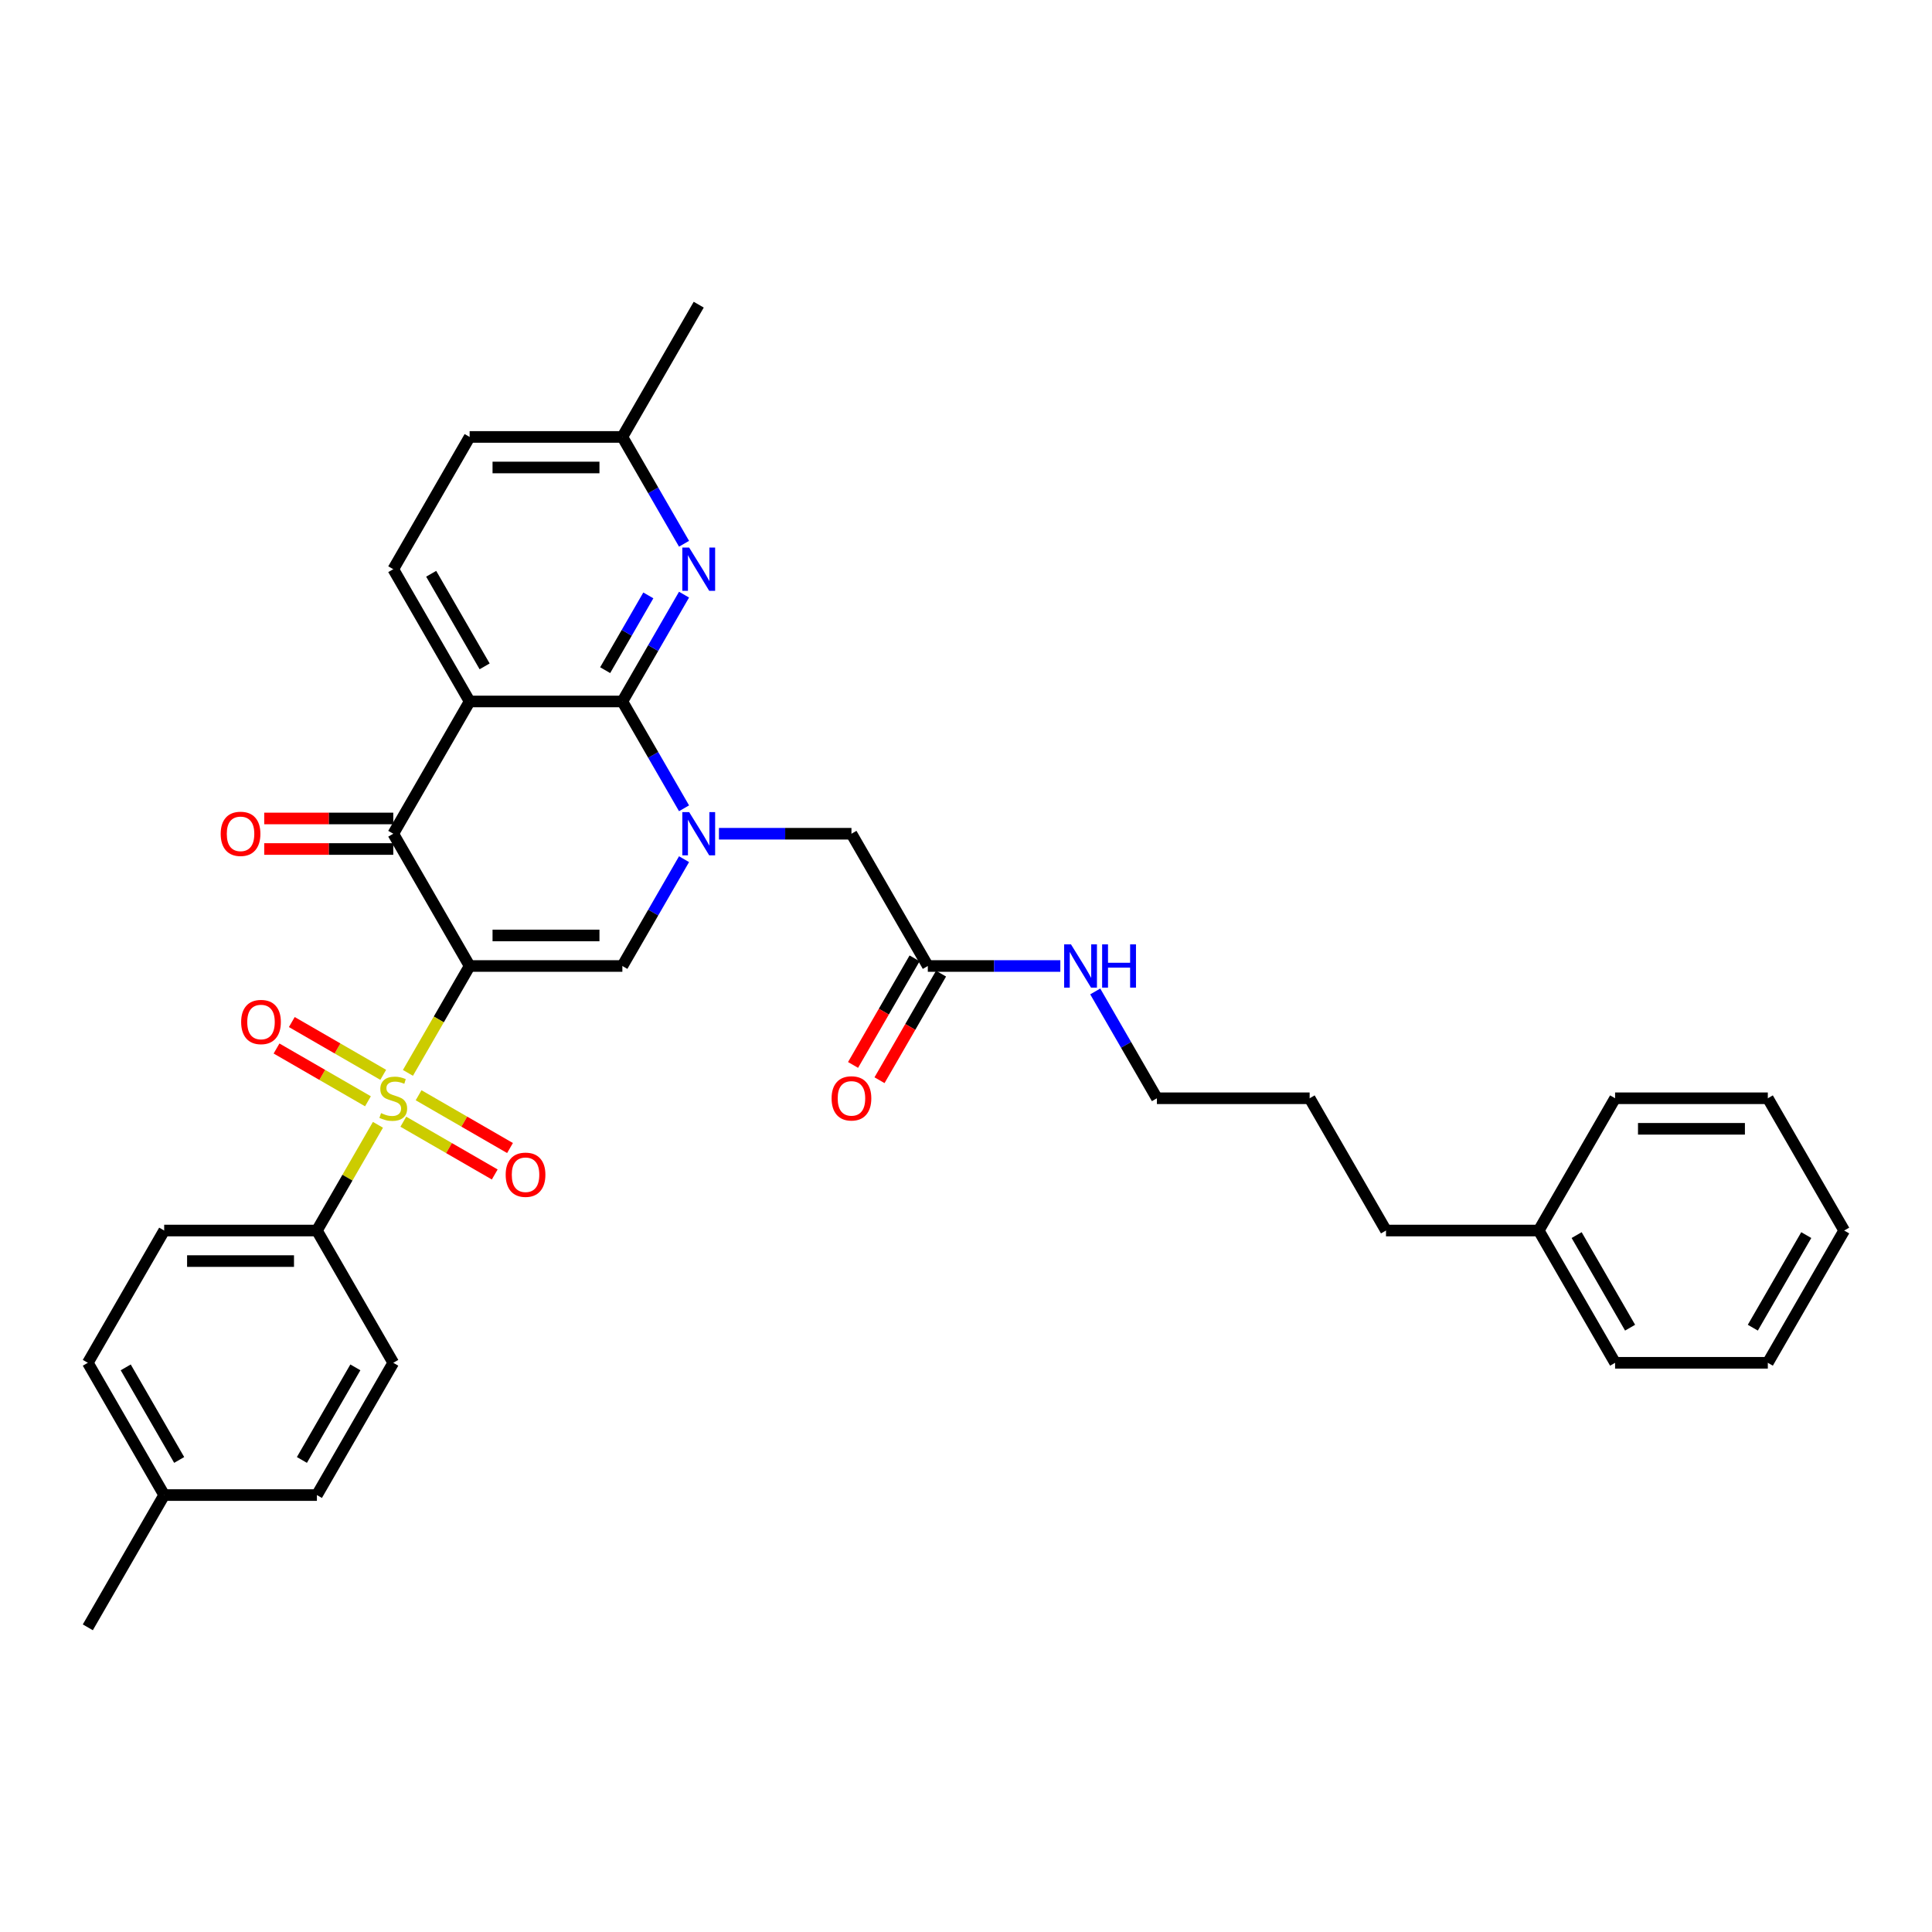 <?xml version='1.0' encoding='iso-8859-1'?>
<svg version='1.1' baseProfile='full'
              xmlns='http://www.w3.org/2000/svg'
                      xmlns:rdkit='http://www.rdkit.org/xml'
                      xmlns:xlink='http://www.w3.org/1999/xlink'
                  xml:space='preserve'
width='1000px' height='1000px' viewBox='0 0 1000 1000'>
<!-- END OF HEADER -->
<rect style='opacity:1.0;fill:#FFFFFF;stroke:none' width='1000' height='1000' x='0' y='0'> </rect>
<path class='bond-0' d='M 243.083,500 L 227.113,527.661' style='fill:none;fill-rule:evenodd;stroke:#000000;stroke-width:6px;stroke-linecap:butt;stroke-linejoin:miter;stroke-opacity:1' />
<path class='bond-0' d='M 227.113,527.661 L 211.143,555.322' style='fill:none;fill-rule:evenodd;stroke:#CCCC00;stroke-width:6px;stroke-linecap:butt;stroke-linejoin:miter;stroke-opacity:1' />
<path class='bond-4' d='M 243.083,500 L 203.557,431.539' style='fill:none;fill-rule:evenodd;stroke:#000000;stroke-width:6px;stroke-linecap:butt;stroke-linejoin:miter;stroke-opacity:1' />
<path class='bond-5' d='M 243.083,500 L 322.134,500' style='fill:none;fill-rule:evenodd;stroke:#000000;stroke-width:6px;stroke-linecap:butt;stroke-linejoin:miter;stroke-opacity:1' />
<path class='bond-5' d='M 254.941,484.19 L 310.277,484.19' style='fill:none;fill-rule:evenodd;stroke:#000000;stroke-width:6px;stroke-linecap:butt;stroke-linejoin:miter;stroke-opacity:1' />
<path class='bond-7' d='M 195.625,582.2 L 179.828,609.56' style='fill:none;fill-rule:evenodd;stroke:#CCCC00;stroke-width:6px;stroke-linecap:butt;stroke-linejoin:miter;stroke-opacity:1' />
<path class='bond-7' d='M 179.828,609.56 L 164.032,636.921' style='fill:none;fill-rule:evenodd;stroke:#000000;stroke-width:6px;stroke-linecap:butt;stroke-linejoin:miter;stroke-opacity:1' />
<path class='bond-10' d='M 198.356,556.329 L 174.697,542.67' style='fill:none;fill-rule:evenodd;stroke:#CCCC00;stroke-width:6px;stroke-linecap:butt;stroke-linejoin:miter;stroke-opacity:1' />
<path class='bond-10' d='M 174.697,542.67 L 151.038,529.01' style='fill:none;fill-rule:evenodd;stroke:#FF0000;stroke-width:6px;stroke-linecap:butt;stroke-linejoin:miter;stroke-opacity:1' />
<path class='bond-10' d='M 190.451,570.021 L 166.792,556.362' style='fill:none;fill-rule:evenodd;stroke:#CCCC00;stroke-width:6px;stroke-linecap:butt;stroke-linejoin:miter;stroke-opacity:1' />
<path class='bond-10' d='M 166.792,556.362 L 143.133,542.703' style='fill:none;fill-rule:evenodd;stroke:#FF0000;stroke-width:6px;stroke-linecap:butt;stroke-linejoin:miter;stroke-opacity:1' />
<path class='bond-11' d='M 208.759,580.592 L 232.418,594.251' style='fill:none;fill-rule:evenodd;stroke:#CCCC00;stroke-width:6px;stroke-linecap:butt;stroke-linejoin:miter;stroke-opacity:1' />
<path class='bond-11' d='M 232.418,594.251 L 256.077,607.911' style='fill:none;fill-rule:evenodd;stroke:#FF0000;stroke-width:6px;stroke-linecap:butt;stroke-linejoin:miter;stroke-opacity:1' />
<path class='bond-11' d='M 216.664,566.9 L 240.323,580.559' style='fill:none;fill-rule:evenodd;stroke:#CCCC00;stroke-width:6px;stroke-linecap:butt;stroke-linejoin:miter;stroke-opacity:1' />
<path class='bond-11' d='M 240.323,580.559 L 263.982,594.218' style='fill:none;fill-rule:evenodd;stroke:#FF0000;stroke-width:6px;stroke-linecap:butt;stroke-linejoin:miter;stroke-opacity:1' />
<path class='bond-1' d='M 354.056,444.709 L 338.095,472.355' style='fill:none;fill-rule:evenodd;stroke:#0000FF;stroke-width:6px;stroke-linecap:butt;stroke-linejoin:miter;stroke-opacity:1' />
<path class='bond-1' d='M 338.095,472.355 L 322.134,500' style='fill:none;fill-rule:evenodd;stroke:#000000;stroke-width:6px;stroke-linecap:butt;stroke-linejoin:miter;stroke-opacity:1' />
<path class='bond-2' d='M 354.056,418.37 L 338.095,390.724' style='fill:none;fill-rule:evenodd;stroke:#0000FF;stroke-width:6px;stroke-linecap:butt;stroke-linejoin:miter;stroke-opacity:1' />
<path class='bond-2' d='M 338.095,390.724 L 322.134,363.079' style='fill:none;fill-rule:evenodd;stroke:#000000;stroke-width:6px;stroke-linecap:butt;stroke-linejoin:miter;stroke-opacity:1' />
<path class='bond-9' d='M 372.126,431.539 L 406.419,431.539' style='fill:none;fill-rule:evenodd;stroke:#0000FF;stroke-width:6px;stroke-linecap:butt;stroke-linejoin:miter;stroke-opacity:1' />
<path class='bond-9' d='M 406.419,431.539 L 440.711,431.539' style='fill:none;fill-rule:evenodd;stroke:#000000;stroke-width:6px;stroke-linecap:butt;stroke-linejoin:miter;stroke-opacity:1' />
<path class='bond-6' d='M 322.134,363.079 L 338.095,335.434' style='fill:none;fill-rule:evenodd;stroke:#000000;stroke-width:6px;stroke-linecap:butt;stroke-linejoin:miter;stroke-opacity:1' />
<path class='bond-6' d='M 338.095,335.434 L 354.056,307.788' style='fill:none;fill-rule:evenodd;stroke:#0000FF;stroke-width:6px;stroke-linecap:butt;stroke-linejoin:miter;stroke-opacity:1' />
<path class='bond-6' d='M 313.231,346.88 L 324.403,327.529' style='fill:none;fill-rule:evenodd;stroke:#000000;stroke-width:6px;stroke-linecap:butt;stroke-linejoin:miter;stroke-opacity:1' />
<path class='bond-6' d='M 324.403,327.529 L 335.576,308.177' style='fill:none;fill-rule:evenodd;stroke:#0000FF;stroke-width:6px;stroke-linecap:butt;stroke-linejoin:miter;stroke-opacity:1' />
<path class='bond-34' d='M 322.134,363.079 L 243.083,363.079' style='fill:none;fill-rule:evenodd;stroke:#000000;stroke-width:6px;stroke-linecap:butt;stroke-linejoin:miter;stroke-opacity:1' />
<path class='bond-3' d='M 243.083,363.079 L 203.557,431.539' style='fill:none;fill-rule:evenodd;stroke:#000000;stroke-width:6px;stroke-linecap:butt;stroke-linejoin:miter;stroke-opacity:1' />
<path class='bond-8' d='M 243.083,363.079 L 203.557,294.618' style='fill:none;fill-rule:evenodd;stroke:#000000;stroke-width:6px;stroke-linecap:butt;stroke-linejoin:miter;stroke-opacity:1' />
<path class='bond-8' d='M 250.846,344.905 L 223.178,296.982' style='fill:none;fill-rule:evenodd;stroke:#000000;stroke-width:6px;stroke-linecap:butt;stroke-linejoin:miter;stroke-opacity:1' />
<path class='bond-13' d='M 203.557,423.634 L 170.158,423.634' style='fill:none;fill-rule:evenodd;stroke:#000000;stroke-width:6px;stroke-linecap:butt;stroke-linejoin:miter;stroke-opacity:1' />
<path class='bond-13' d='M 170.158,423.634 L 136.759,423.634' style='fill:none;fill-rule:evenodd;stroke:#FF0000;stroke-width:6px;stroke-linecap:butt;stroke-linejoin:miter;stroke-opacity:1' />
<path class='bond-13' d='M 203.557,439.445 L 170.158,439.445' style='fill:none;fill-rule:evenodd;stroke:#000000;stroke-width:6px;stroke-linecap:butt;stroke-linejoin:miter;stroke-opacity:1' />
<path class='bond-13' d='M 170.158,439.445 L 136.759,439.445' style='fill:none;fill-rule:evenodd;stroke:#FF0000;stroke-width:6px;stroke-linecap:butt;stroke-linejoin:miter;stroke-opacity:1' />
<path class='bond-15' d='M 354.056,281.449 L 338.095,253.803' style='fill:none;fill-rule:evenodd;stroke:#0000FF;stroke-width:6px;stroke-linecap:butt;stroke-linejoin:miter;stroke-opacity:1' />
<path class='bond-15' d='M 338.095,253.803 L 322.134,226.158' style='fill:none;fill-rule:evenodd;stroke:#000000;stroke-width:6px;stroke-linecap:butt;stroke-linejoin:miter;stroke-opacity:1' />
<path class='bond-16' d='M 164.032,636.921 L 84.98,636.921' style='fill:none;fill-rule:evenodd;stroke:#000000;stroke-width:6px;stroke-linecap:butt;stroke-linejoin:miter;stroke-opacity:1' />
<path class='bond-16' d='M 152.174,652.731 L 96.838,652.731' style='fill:none;fill-rule:evenodd;stroke:#000000;stroke-width:6px;stroke-linecap:butt;stroke-linejoin:miter;stroke-opacity:1' />
<path class='bond-17' d='M 164.032,636.921 L 203.557,705.382' style='fill:none;fill-rule:evenodd;stroke:#000000;stroke-width:6px;stroke-linecap:butt;stroke-linejoin:miter;stroke-opacity:1' />
<path class='bond-19' d='M 203.557,294.618 L 243.083,226.158' style='fill:none;fill-rule:evenodd;stroke:#000000;stroke-width:6px;stroke-linecap:butt;stroke-linejoin:miter;stroke-opacity:1' />
<path class='bond-12' d='M 440.711,431.539 L 480.237,500' style='fill:none;fill-rule:evenodd;stroke:#000000;stroke-width:6px;stroke-linecap:butt;stroke-linejoin:miter;stroke-opacity:1' />
<path class='bond-14' d='M 473.391,496.047 L 457.467,523.629' style='fill:none;fill-rule:evenodd;stroke:#000000;stroke-width:6px;stroke-linecap:butt;stroke-linejoin:miter;stroke-opacity:1' />
<path class='bond-14' d='M 457.467,523.629 L 441.542,551.211' style='fill:none;fill-rule:evenodd;stroke:#FF0000;stroke-width:6px;stroke-linecap:butt;stroke-linejoin:miter;stroke-opacity:1' />
<path class='bond-14' d='M 487.083,503.953 L 471.159,531.535' style='fill:none;fill-rule:evenodd;stroke:#000000;stroke-width:6px;stroke-linecap:butt;stroke-linejoin:miter;stroke-opacity:1' />
<path class='bond-14' d='M 471.159,531.535 L 455.234,559.117' style='fill:none;fill-rule:evenodd;stroke:#FF0000;stroke-width:6px;stroke-linecap:butt;stroke-linejoin:miter;stroke-opacity:1' />
<path class='bond-18' d='M 480.237,500 L 514.53,500' style='fill:none;fill-rule:evenodd;stroke:#000000;stroke-width:6px;stroke-linecap:butt;stroke-linejoin:miter;stroke-opacity:1' />
<path class='bond-18' d='M 514.53,500 L 548.822,500' style='fill:none;fill-rule:evenodd;stroke:#0000FF;stroke-width:6px;stroke-linecap:butt;stroke-linejoin:miter;stroke-opacity:1' />
<path class='bond-25' d='M 322.134,226.158 L 361.66,157.697' style='fill:none;fill-rule:evenodd;stroke:#000000;stroke-width:6px;stroke-linecap:butt;stroke-linejoin:miter;stroke-opacity:1' />
<path class='bond-35' d='M 322.134,226.158 L 243.083,226.158' style='fill:none;fill-rule:evenodd;stroke:#000000;stroke-width:6px;stroke-linecap:butt;stroke-linejoin:miter;stroke-opacity:1' />
<path class='bond-35' d='M 310.277,241.968 L 254.941,241.968' style='fill:none;fill-rule:evenodd;stroke:#000000;stroke-width:6px;stroke-linecap:butt;stroke-linejoin:miter;stroke-opacity:1' />
<path class='bond-21' d='M 84.98,636.921 L 45.455,705.382' style='fill:none;fill-rule:evenodd;stroke:#000000;stroke-width:6px;stroke-linecap:butt;stroke-linejoin:miter;stroke-opacity:1' />
<path class='bond-20' d='M 203.557,705.382 L 164.032,773.842' style='fill:none;fill-rule:evenodd;stroke:#000000;stroke-width:6px;stroke-linecap:butt;stroke-linejoin:miter;stroke-opacity:1' />
<path class='bond-20' d='M 183.936,707.745 L 156.268,755.668' style='fill:none;fill-rule:evenodd;stroke:#000000;stroke-width:6px;stroke-linecap:butt;stroke-linejoin:miter;stroke-opacity:1' />
<path class='bond-24' d='M 566.892,513.17 L 582.853,540.815' style='fill:none;fill-rule:evenodd;stroke:#0000FF;stroke-width:6px;stroke-linecap:butt;stroke-linejoin:miter;stroke-opacity:1' />
<path class='bond-24' d='M 582.853,540.815 L 598.814,568.461' style='fill:none;fill-rule:evenodd;stroke:#000000;stroke-width:6px;stroke-linecap:butt;stroke-linejoin:miter;stroke-opacity:1' />
<path class='bond-22' d='M 164.032,773.842 L 84.98,773.842' style='fill:none;fill-rule:evenodd;stroke:#000000;stroke-width:6px;stroke-linecap:butt;stroke-linejoin:miter;stroke-opacity:1' />
<path class='bond-36' d='M 45.455,705.382 L 84.98,773.842' style='fill:none;fill-rule:evenodd;stroke:#000000;stroke-width:6px;stroke-linecap:butt;stroke-linejoin:miter;stroke-opacity:1' />
<path class='bond-36' d='M 65.076,707.745 L 92.743,755.668' style='fill:none;fill-rule:evenodd;stroke:#000000;stroke-width:6px;stroke-linecap:butt;stroke-linejoin:miter;stroke-opacity:1' />
<path class='bond-27' d='M 84.98,773.842 L 45.455,842.303' style='fill:none;fill-rule:evenodd;stroke:#000000;stroke-width:6px;stroke-linecap:butt;stroke-linejoin:miter;stroke-opacity:1' />
<path class='bond-23' d='M 796.443,636.921 L 717.391,636.921' style='fill:none;fill-rule:evenodd;stroke:#000000;stroke-width:6px;stroke-linecap:butt;stroke-linejoin:miter;stroke-opacity:1' />
<path class='bond-28' d='M 796.443,636.921 L 835.968,705.382' style='fill:none;fill-rule:evenodd;stroke:#000000;stroke-width:6px;stroke-linecap:butt;stroke-linejoin:miter;stroke-opacity:1' />
<path class='bond-28' d='M 816.064,639.285 L 843.732,687.207' style='fill:none;fill-rule:evenodd;stroke:#000000;stroke-width:6px;stroke-linecap:butt;stroke-linejoin:miter;stroke-opacity:1' />
<path class='bond-29' d='M 796.443,636.921 L 835.968,568.461' style='fill:none;fill-rule:evenodd;stroke:#000000;stroke-width:6px;stroke-linecap:butt;stroke-linejoin:miter;stroke-opacity:1' />
<path class='bond-30' d='M 598.814,568.461 L 677.866,568.461' style='fill:none;fill-rule:evenodd;stroke:#000000;stroke-width:6px;stroke-linecap:butt;stroke-linejoin:miter;stroke-opacity:1' />
<path class='bond-26' d='M 717.391,636.921 L 677.866,568.461' style='fill:none;fill-rule:evenodd;stroke:#000000;stroke-width:6px;stroke-linecap:butt;stroke-linejoin:miter;stroke-opacity:1' />
<path class='bond-32' d='M 835.968,705.382 L 915.02,705.382' style='fill:none;fill-rule:evenodd;stroke:#000000;stroke-width:6px;stroke-linecap:butt;stroke-linejoin:miter;stroke-opacity:1' />
<path class='bond-31' d='M 835.968,568.461 L 915.02,568.461' style='fill:none;fill-rule:evenodd;stroke:#000000;stroke-width:6px;stroke-linecap:butt;stroke-linejoin:miter;stroke-opacity:1' />
<path class='bond-31' d='M 847.826,584.271 L 903.162,584.271' style='fill:none;fill-rule:evenodd;stroke:#000000;stroke-width:6px;stroke-linecap:butt;stroke-linejoin:miter;stroke-opacity:1' />
<path class='bond-33' d='M 915.02,568.461 L 954.545,636.921' style='fill:none;fill-rule:evenodd;stroke:#000000;stroke-width:6px;stroke-linecap:butt;stroke-linejoin:miter;stroke-opacity:1' />
<path class='bond-37' d='M 915.02,705.382 L 954.545,636.921' style='fill:none;fill-rule:evenodd;stroke:#000000;stroke-width:6px;stroke-linecap:butt;stroke-linejoin:miter;stroke-opacity:1' />
<path class='bond-37' d='M 907.257,687.207 L 934.924,639.285' style='fill:none;fill-rule:evenodd;stroke:#000000;stroke-width:6px;stroke-linecap:butt;stroke-linejoin:miter;stroke-opacity:1' />
<path  class='atom-1' d='M 197.233 576.144
Q 197.486 576.239, 198.53 576.682
Q 199.573 577.125, 200.711 577.409
Q 201.881 577.662, 203.02 577.662
Q 205.138 577.662, 206.372 576.65
Q 207.605 575.607, 207.605 573.804
Q 207.605 572.571, 206.972 571.812
Q 206.372 571.053, 205.423 570.642
Q 204.474 570.231, 202.893 569.757
Q 200.901 569.156, 199.7 568.587
Q 198.53 568.018, 197.676 566.816
Q 196.854 565.615, 196.854 563.591
Q 196.854 560.777, 198.751 559.038
Q 200.68 557.298, 204.474 557.298
Q 207.067 557.298, 210.008 558.532
L 209.281 560.966
Q 206.593 559.86, 204.569 559.86
Q 202.387 559.86, 201.186 560.777
Q 199.984 561.662, 200.016 563.211
Q 200.016 564.413, 200.617 565.14
Q 201.249 565.868, 202.134 566.279
Q 203.051 566.69, 204.569 567.164
Q 206.593 567.796, 207.794 568.429
Q 208.996 569.061, 209.85 570.358
Q 210.735 571.623, 210.735 573.804
Q 210.735 576.903, 208.648 578.579
Q 206.593 580.223, 203.146 580.223
Q 201.154 580.223, 199.636 579.781
Q 198.15 579.37, 196.379 578.642
L 197.233 576.144
' fill='#CCCC00'/>
<path  class='atom-2' d='M 356.711 420.346
L 364.047 432.204
Q 364.775 433.373, 365.945 435.492
Q 367.115 437.611, 367.178 437.737
L 367.178 420.346
L 370.15 420.346
L 370.15 442.733
L 367.083 442.733
L 359.209 429.769
Q 358.292 428.251, 357.312 426.512
Q 356.364 424.773, 356.079 424.235
L 356.079 442.733
L 353.17 442.733
L 353.17 420.346
L 356.711 420.346
' fill='#0000FF'/>
<path  class='atom-7' d='M 356.711 283.425
L 364.047 295.283
Q 364.775 296.452, 365.945 298.571
Q 367.115 300.69, 367.178 300.816
L 367.178 283.425
L 370.15 283.425
L 370.15 305.812
L 367.083 305.812
L 359.209 292.848
Q 358.292 291.33, 357.312 289.591
Q 356.364 287.852, 356.079 287.314
L 356.079 305.812
L 353.17 305.812
L 353.17 283.425
L 356.711 283.425
' fill='#0000FF'/>
<path  class='atom-11' d='M 124.82 528.998
Q 124.82 523.623, 127.476 520.619
Q 130.132 517.615, 135.097 517.615
Q 140.061 517.615, 142.717 520.619
Q 145.373 523.623, 145.373 528.998
Q 145.373 534.437, 142.686 537.536
Q 139.998 540.603, 135.097 540.603
Q 130.164 540.603, 127.476 537.536
Q 124.82 534.468, 124.82 528.998
M 135.097 538.073
Q 138.512 538.073, 140.346 535.796
Q 142.211 533.488, 142.211 528.998
Q 142.211 524.603, 140.346 522.389
Q 138.512 520.144, 135.097 520.144
Q 131.682 520.144, 129.816 522.358
Q 127.982 524.571, 127.982 528.998
Q 127.982 533.52, 129.816 535.796
Q 131.682 538.073, 135.097 538.073
' fill='#FF0000'/>
<path  class='atom-12' d='M 261.741 608.049
Q 261.741 602.674, 264.397 599.67
Q 267.053 596.666, 272.018 596.666
Q 276.982 596.666, 279.638 599.67
Q 282.294 602.674, 282.294 608.049
Q 282.294 613.488, 279.607 616.587
Q 276.919 619.654, 272.018 619.654
Q 267.085 619.654, 264.397 616.587
Q 261.741 613.52, 261.741 608.049
M 272.018 617.125
Q 275.433 617.125, 277.267 614.848
Q 279.132 612.54, 279.132 608.049
Q 279.132 603.654, 277.267 601.441
Q 275.433 599.196, 272.018 599.196
Q 268.603 599.196, 266.737 601.409
Q 264.903 603.623, 264.903 608.049
Q 264.903 612.571, 266.737 614.848
Q 268.603 617.125, 272.018 617.125
' fill='#FF0000'/>
<path  class='atom-14' d='M 114.229 431.603
Q 114.229 426.227, 116.885 423.223
Q 119.542 420.219, 124.506 420.219
Q 129.47 420.219, 132.126 423.223
Q 134.783 426.227, 134.783 431.603
Q 134.783 437.041, 132.095 440.14
Q 129.407 443.207, 124.506 443.207
Q 119.573 443.207, 116.885 440.14
Q 114.229 437.073, 114.229 431.603
M 124.506 440.678
Q 127.921 440.678, 129.755 438.401
Q 131.621 436.093, 131.621 431.603
Q 131.621 427.207, 129.755 424.994
Q 127.921 422.749, 124.506 422.749
Q 121.091 422.749, 119.225 424.962
Q 117.391 427.176, 117.391 431.603
Q 117.391 436.124, 119.225 438.401
Q 121.091 440.678, 124.506 440.678
' fill='#FF0000'/>
<path  class='atom-15' d='M 430.435 568.524
Q 430.435 563.148, 433.091 560.144
Q 435.747 557.14, 440.711 557.14
Q 445.676 557.14, 448.332 560.144
Q 450.988 563.148, 450.988 568.524
Q 450.988 573.962, 448.3 577.061
Q 445.613 580.128, 440.711 580.128
Q 435.779 580.128, 433.091 577.061
Q 430.435 573.994, 430.435 568.524
M 440.711 577.599
Q 444.126 577.599, 445.96 575.322
Q 447.826 573.014, 447.826 568.524
Q 447.826 564.128, 445.96 561.915
Q 444.126 559.67, 440.711 559.67
Q 437.296 559.67, 435.431 561.883
Q 433.597 564.097, 433.597 568.524
Q 433.597 573.045, 435.431 575.322
Q 437.296 577.599, 440.711 577.599
' fill='#FF0000'/>
<path  class='atom-19' d='M 554.34 488.806
L 561.676 500.664
Q 562.403 501.834, 563.573 503.953
Q 564.743 506.071, 564.806 506.198
L 564.806 488.806
L 567.779 488.806
L 567.779 511.194
L 564.711 511.194
L 556.838 498.229
Q 555.921 496.711, 554.941 494.972
Q 553.992 493.233, 553.708 492.696
L 553.708 511.194
L 550.798 511.194
L 550.798 488.806
L 554.34 488.806
' fill='#0000FF'/>
<path  class='atom-19' d='M 570.466 488.806
L 573.502 488.806
L 573.502 498.324
L 584.949 498.324
L 584.949 488.806
L 587.984 488.806
L 587.984 511.194
L 584.949 511.194
L 584.949 500.854
L 573.502 500.854
L 573.502 511.194
L 570.466 511.194
L 570.466 488.806
' fill='#0000FF'/>
</svg>
